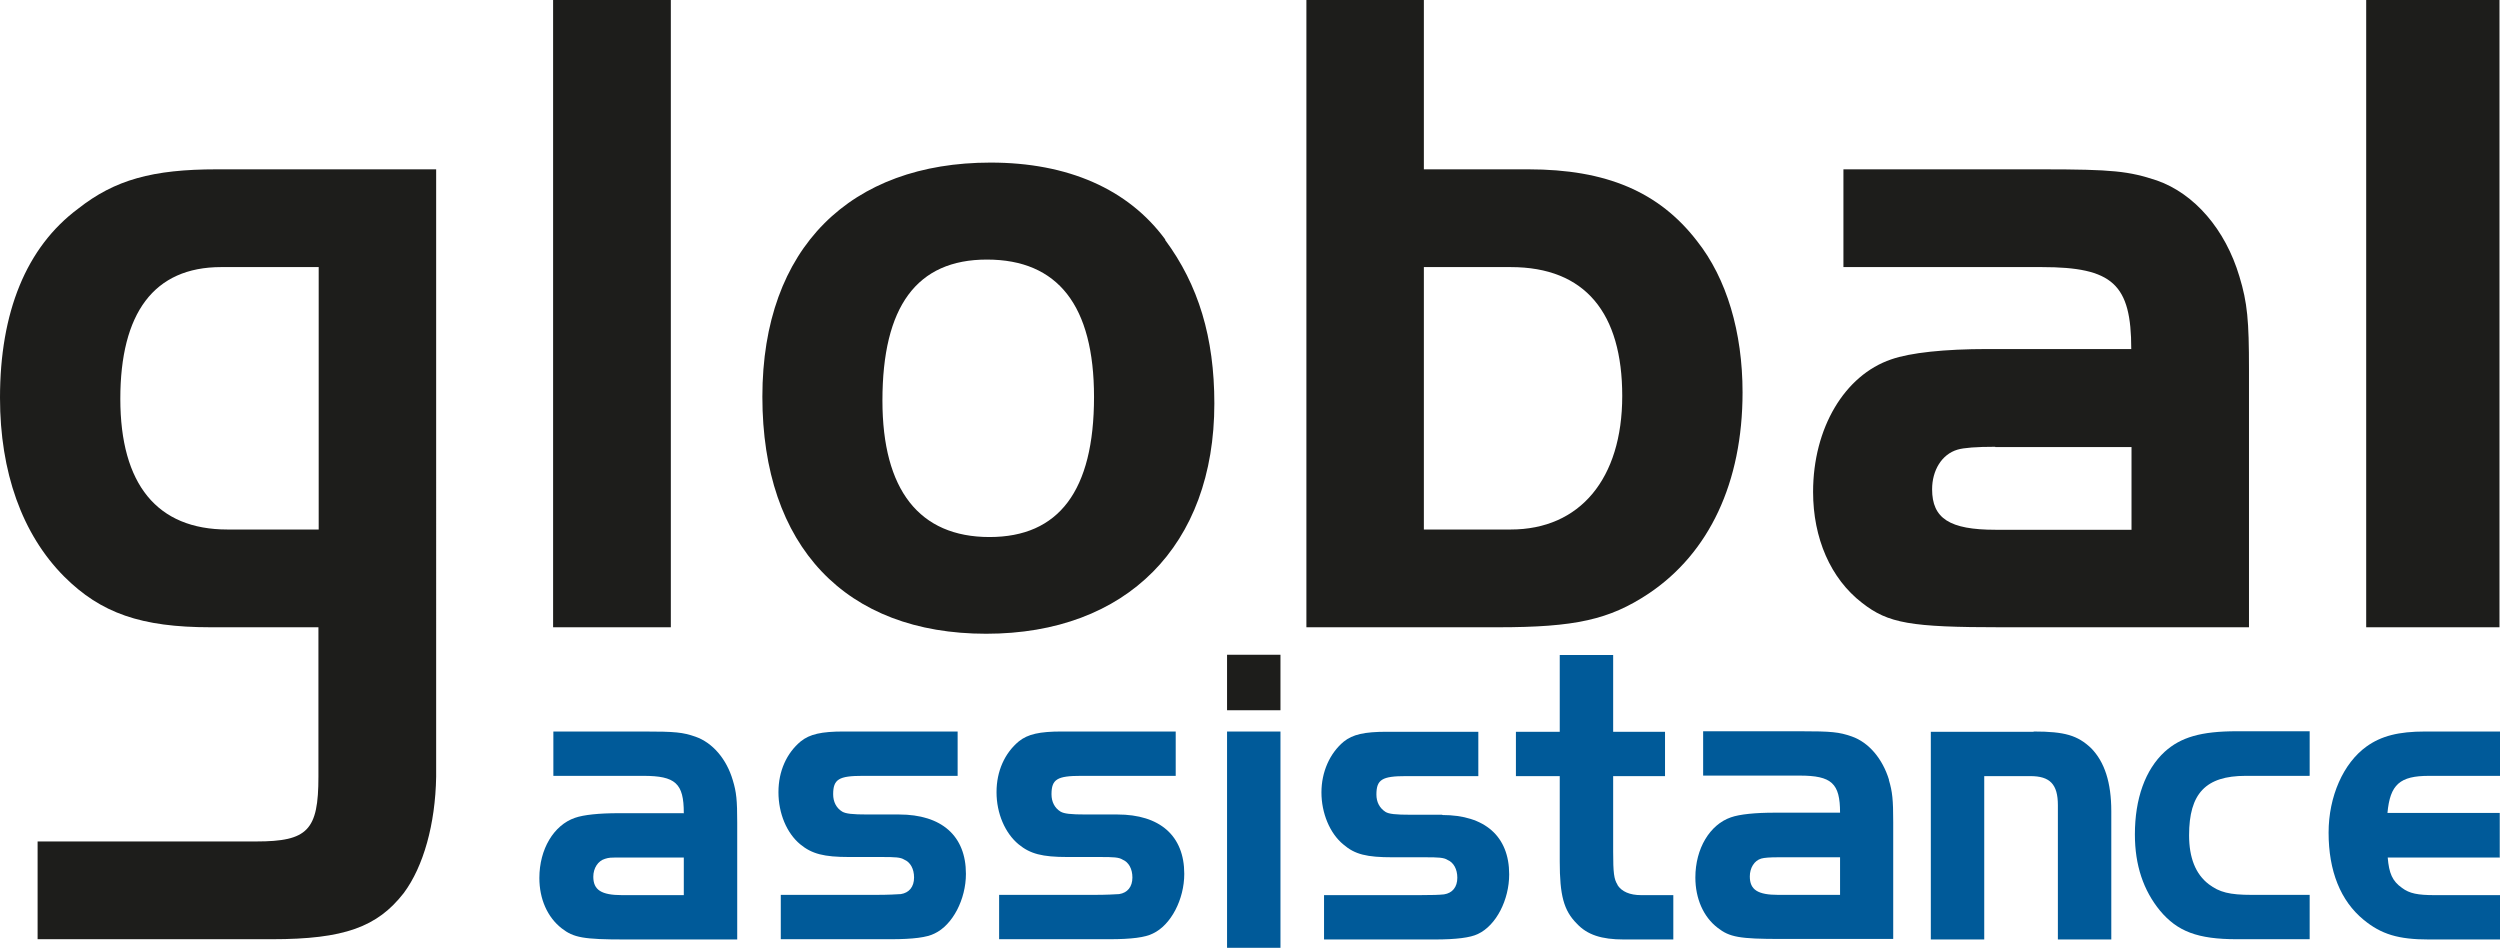 <?xml version="1.0" encoding="UTF-8"?>
<svg id="Layer_2" data-name="Layer 2" xmlns="http://www.w3.org/2000/svg" viewBox="0 0 96.41 36.55">
  <defs>
    <style>
      .cls-1, .cls-2 {
        fill: #1d1d1b;
      }

      .cls-1, .cls-3 {
        fill-rule: evenodd;
      }

      .cls-4, .cls-3 {
        fill: #005a99;
      }
    </style>
  </defs>
  <g id="Layer_1-2" data-name="Layer 1">
    <path class="cls-1" d="M54.91,20.42h3.35c2.67,0,4.3-1.96,4.3-5.15s-1.42-4.97-4.3-4.97h-3.35s0,10.12,0,10.12ZM58.94,6.53c3.01,0,5.04.87,6.5,2.76,1.15,1.45,1.76,3.52,1.76,5.84,0,3.48-1.29,6.2-3.62,7.76-1.52,1.01-2.84,1.3-5.82,1.3h-7.38V0h4.53v6.53h4.03Z"/>
    <path class="cls-1" d="M76.94,17.23q-1.08,0-1.45.11c-.61.18-.98.8-.98,1.53,0,1.12.67,1.56,2.44,1.56h5.25v-3.19h-5.25ZM82.19,13.46c0-2.5-.71-3.16-3.45-3.16h-7.65v-3.77h7.65c2.74,0,3.35.07,4.44.43,1.45.51,2.64,1.89,3.18,3.7.31,1.02.37,1.7.37,3.59v9.94s-9.54,0-9.54,0c-3.52,0-4.37-.15-5.38-.94-1.22-.94-1.89-2.5-1.89-4.28,0-2.47,1.22-4.5,3.01-5.11.74-.26,2.06-.4,3.72-.4h5.55Z"/>
    <rect class="cls-2" x="91.25" width="5.14" height="24.19"/>
    <rect class="cls-2" x="21.33" width="4.54" height="24.19"/>
    <path class="cls-1" d="M34.03,15.45c0,3.44,1.42,5.26,4.13,5.26,2.67,0,4.03-1.78,4.03-5.4,0-3.52-1.39-5.3-4.13-5.3-2.71,0-4.03,1.81-4.03,5.44M44.93,9.25c1.29,1.74,1.9,3.77,1.9,6.31,0,5.48-3.39,8.88-8.8,8.88-5.42,0-8.63-3.37-8.63-9.14s3.42-9.03,8.8-9.03c2.98,0,5.31,1.02,6.74,2.97Z"/>
    <path class="cls-1" d="M12.29,20.42h-3.52c-2.71,0-4.13-1.74-4.13-5.04s1.29-5.08,3.89-5.08h3.76s0,6.5,0,6.5v3.62ZM8.36,6.53c-2.47,0-3.93.4-5.35,1.52-2,1.49-3.01,3.99-3.01,7.29,0,2.86.85,5.26,2.47,6.89,1.42,1.42,2.98,1.96,5.65,1.96h4.16s0,5.76,0,5.76h0c0,2.07-.41,2.5-2.4,2.5H1.45s0,3.77,0,3.77h9.04c2.78,0,4.06-.47,5.08-1.78.76-1.02,1.22-2.66,1.25-4.49h0V6.53h-8.46Z"/>
    <path class="cls-3" d="M23.99,33.07c-.49,0-.49,0-.66.05-.27.08-.45.36-.45.69,0,.51.31.71,1.11.71h2.38v-1.45h-2.38ZM26.37,31.35c0-1.14-.32-1.43-1.56-1.43h-3.47v-1.71h3.47c1.24,0,1.52.03,2.01.2.66.23,1.2.86,1.44,1.68.14.46.17.77.17,1.63v4.51h-4.33c-1.6,0-1.98-.07-2.44-.43-.55-.43-.86-1.13-.86-1.94,0-1.12.56-2.04,1.37-2.32.34-.12.94-.18,1.69-.18h2.52Z"/>
    <path class="cls-3" d="M36.92,29.92h-3.65c-.92,0-1.14.13-1.14.71,0,.29.12.53.35.67.14.08.38.11.98.11h1.21c1.64,0,2.58.82,2.58,2.29,0,.98-.51,1.97-1.21,2.3-.29.15-.83.22-1.68.22h-4.25v-1.71h3.66c.51,0,.8-.02.97-.03.32-.05.51-.28.51-.64,0-.33-.14-.59-.38-.69-.14-.09-.35-.1-.86-.1h-1.26c-.98,0-1.44-.12-1.89-.49-.52-.43-.84-1.19-.84-2.01s.32-1.51.86-1.96c.35-.28.8-.38,1.66-.38h4.39v1.71Z"/>
    <path class="cls-3" d="M45.35,29.92h-3.66c-.92,0-1.14.13-1.14.71,0,.29.12.53.35.67.14.08.38.11.98.11h1.21c1.64,0,2.58.82,2.58,2.29,0,.98-.51,1.97-1.21,2.3-.29.15-.83.22-1.67.22h-4.26v-1.71h3.66c.5,0,.8-.02.97-.03.32-.05.51-.28.51-.64,0-.33-.14-.59-.38-.69-.14-.09-.35-.1-.86-.1h-1.26c-.98,0-1.44-.12-1.89-.49-.52-.43-.85-1.19-.85-2.01s.32-1.51.86-1.96c.35-.28.8-.38,1.66-.38h4.39v1.71Z"/>
    <rect class="cls-4" x="47.32" y="28.21" width="2.06" height="8.34"/>
    <path class="cls-3" d="M78.43,28.21c1.2,0,1.69.15,2.21.64.52.53.78,1.32.78,2.44v4.94h-2.06v-5.18c0-.81-.31-1.12-1.06-1.12h-1.78s0,6.3,0,6.3h-2.06v-8.01h3.96Z"/>
    <path class="cls-3" d="M89.06,29.92h-2.46c-1.54,0-2.18.68-2.18,2.29,0,.87.25,1.5.76,1.89.41.31.8.41,1.66.41h2.23v1.71h-2.81c-1.51,0-2.29-.3-2.96-1.1-.64-.78-.97-1.75-.97-2.94,0-1.38.4-2.5,1.15-3.19.62-.56,1.4-.79,2.78-.79h2.81s0,1.71,0,1.71Z"/>
    <path class="cls-3" d="M96.41,33.07h-4.33c.05.61.18.91.55,1.17.29.22.62.28,1.26.28h2.52v1.71h-2.74c-1.18,0-1.84-.2-2.52-.76-.89-.73-1.35-1.88-1.35-3.36,0-1.4.57-2.68,1.46-3.32.57-.41,1.24-.58,2.26-.58h2.89s0,1.71,0,1.71h-2.74c-1.12,0-1.5.33-1.6,1.43h4.33v1.71Z"/>
    <rect class="cls-2" x="47.32" y="25.25" width="2.06" height="2.14"/>
    <path class="cls-3" d="M55.62,31.42h-1.21c-.6,0-.85-.03-.98-.11-.23-.15-.35-.38-.35-.67,0-.58.22-.71,1.14-.71h2.79v-1.71h-3.53c-.86,0-1.31.1-1.66.38-.54.45-.86,1.17-.86,1.96s.32,1.58.85,2.01c.44.38.9.49,1.89.49h1.26c.51,0,.72.01.86.1.24.1.38.36.38.69,0,.36-.19.59-.51.64-.17.02-.46.03-.97.03h-3.66v1.71h4.26c.84,0,1.38-.07,1.67-.21.71-.33,1.21-1.32,1.21-2.3,0-1.47-.94-2.29-2.58-2.29"/>
    <path class="cls-3" d="M70.96,34.51h-2.38c-.8,0-1.1-.2-1.1-.71,0-.33.17-.61.44-.69q.17-.05.66-.05h2.38v1.45ZM72.85,30.08c-.25-.82-.78-1.45-1.44-1.68-.49-.17-.77-.2-2.01-.2h-3.72s0,1.71,0,1.71h3.72c1.24,0,1.56.3,1.56,1.43h-2.52c-.75,0-1.35.06-1.69.18-.81.28-1.37,1.2-1.37,2.32,0,.81.31,1.52.86,1.94.46.36.84.43,2.44.43h4.33v-4.51c0-.85-.03-1.17-.17-1.63Z"/>
    <path class="cls-3" d="M62.38,34.12c-.14-.21-.17-.46-.17-1.28v-2.91h2v-1.71h-2v-2.96h-2.06v2.96h-1.12s-.57,0-.57,0v1.71h.38s1.31,0,1.31,0v3.29c0,1.3.15,1.89.66,2.4.4.43.95.61,1.81.61h1.91v-1.71h-1.24c-.43,0-.75-.13-.92-.4"/>
  </g>
</svg>